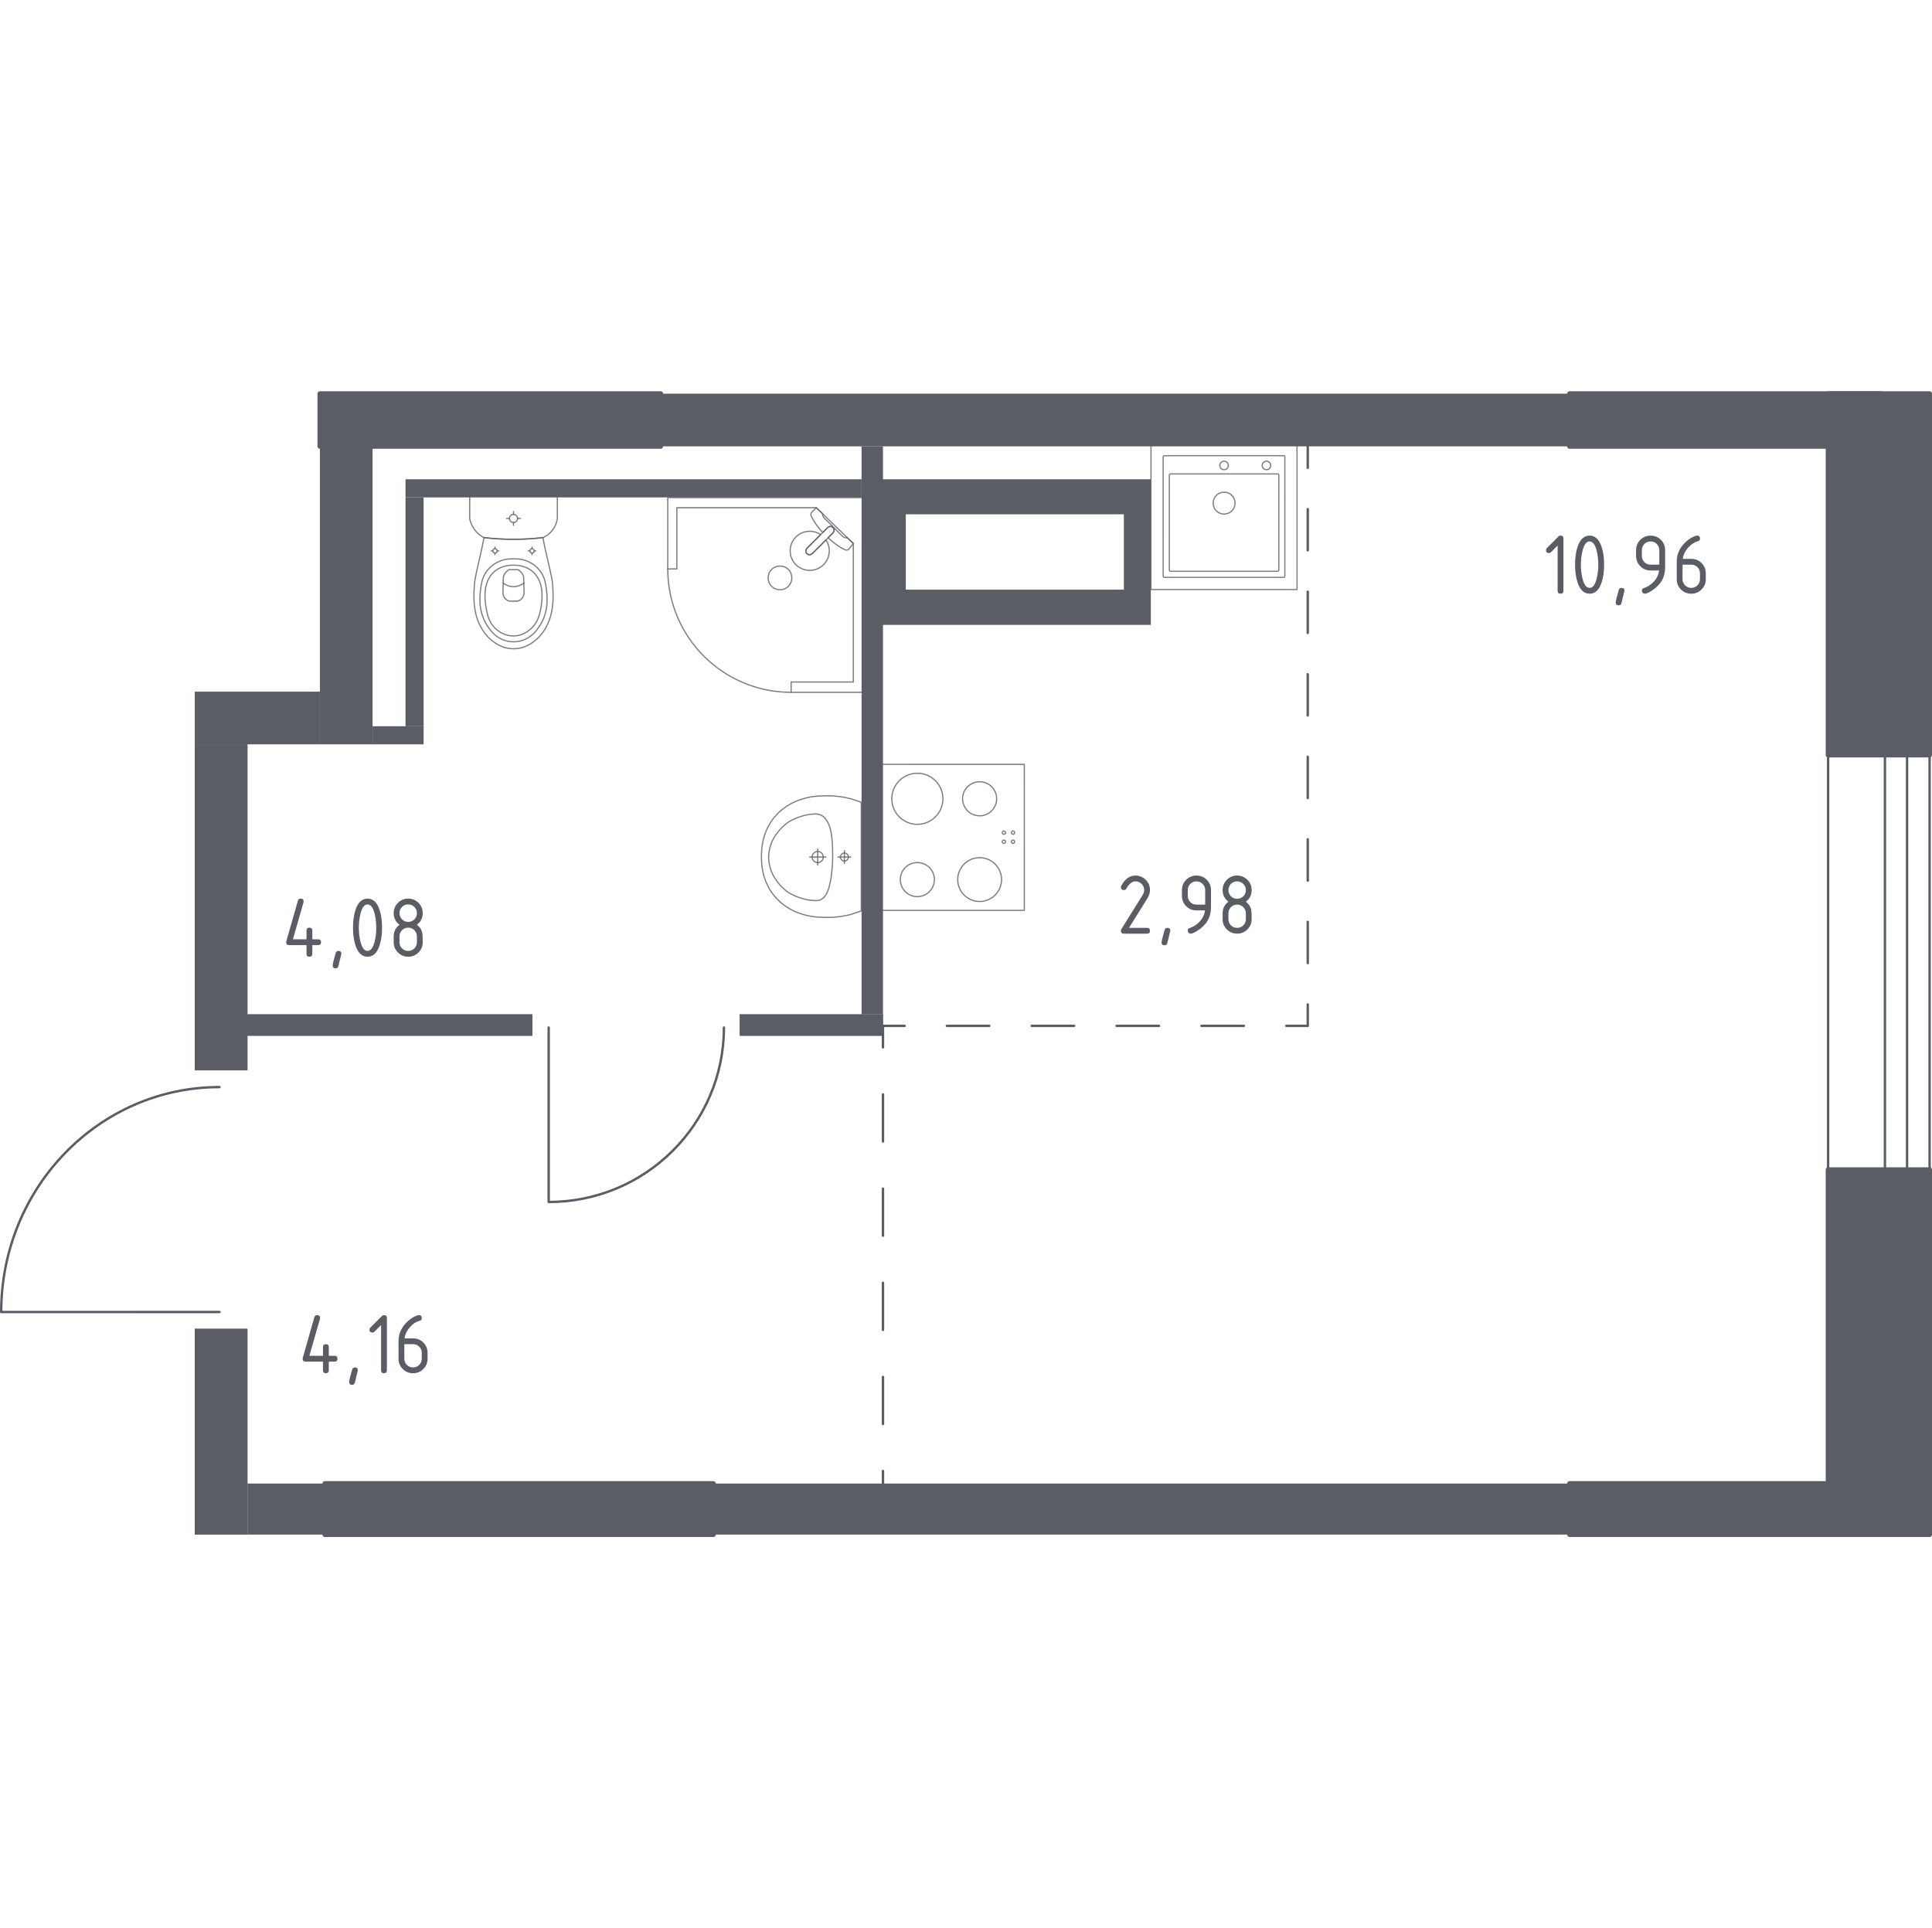 <?xml version="1.0" encoding="iso-8859-1"?>
<!-- Generator: Adobe Illustrator 27.0.0, SVG Export Plug-In . SVG Version: 6.00 Build 0)  -->
<svg version="1.1" xmlns="http://www.w3.org/2000/svg" xmlns:xlink="http://www.w3.org/1999/xlink" x="0px" y="0px"
	 viewBox="0 0 1001.87 1000" style="enable-background:new 0 0 1001.87 1000;" xml:space="preserve">
<g id="&#x446;&#x432;&#x435;&#x442;_&#x43F;&#x43E;&#x43C;&#x435;&#x449;&#x435;&#x43D;&#x438;&#x439;">
</g>
<g id="&#x43E;&#x43A;&#x43D;&#x430;_x2C__&#x434;&#x432;&#x435;&#x440;&#x438;">
	<g>
		
			<rect x="849.787" y="481.022" transform="matrix(-3.311965e-07 1 -1 -3.311965e-07 1458.481 -466.974)" style="fill:none;stroke:#5B5D65;stroke-width:1.247;stroke-linecap:round;stroke-linejoin:round;stroke-miterlimit:10;" width="225.881" height="29.462"/>
		
			<rect x="881.839" y="489.91" transform="matrix(-1.913797e-07 1 -1 -1.913797e-07 1490.534 -499.025)" style="fill:none;stroke:#5B5D65;stroke-width:1.247;stroke-linecap:round;stroke-linejoin:round;stroke-miterlimit:10;" width="225.881" height="11.687"/>
	</g>
	<path style="fill:none;stroke:#5B5D65;stroke-width:1.247;stroke-linecap:round;stroke-linejoin:round;stroke-miterlimit:10;" d="
		M375.409,532.885c0,49.972-40.703,90.474-90.877,90.474l0-90.473"/>
	<path style="fill:none;stroke:#5B5D65;stroke-width:1.247;stroke-linecap:round;stroke-linejoin:round;stroke-miterlimit:10;" d="
		M113.806,563.77C51.289,563.771,0.622,616.015,0.623,680.414l113.185-0.003"/>
</g>
<g id="&#x43F;&#x435;&#x440;&#x435;&#x433;&#x43E;&#x440;&#x43E;&#x434;&#x43A;&#x438;">
	<rect x="165.883" y="231.483" style="fill-rule:evenodd;clip-rule:evenodd;fill:#5B5D65;" width="27.321" height="154.537"/>
	<g>
		<defs>
			<path id="SVGID_1_" d="M100.995,689.115v106.724h27.321V689.115H100.995z M100.995,386.019V555.07h27.321V386.019H100.995z"/>
		</defs>
		<use xlink:href="#SVGID_1_"  style="overflow:visible;fill-rule:evenodd;clip-rule:evenodd;fill:#5B5D65;"/>
		<clipPath id="SVGID_00000142163534213646838280000017974174069290778788_">
			<use xlink:href="#SVGID_1_"  style="overflow:visible;"/>
		</clipPath>
		
			<rect x="100.996" y="386.018" style="clip-path:url(#SVGID_00000142163534213646838280000017974174069290778788_);fill:#5B5D65;" width="27.321" height="409.819"/>
	</g>
	<g>
		<defs>
			<path id="SVGID_00000120549539149040244390000003882980533604098946_" d="M383.6,526.04v11.1h74.28v-11.1H383.6z M128.317,526.04
				v11.1h147.706v-11.1H128.317z"/>
		</defs>
		
			<use xlink:href="#SVGID_00000120549539149040244390000003882980533604098946_"  style="overflow:visible;fill-rule:evenodd;clip-rule:evenodd;fill:#5B5D65;"/>
		<clipPath id="SVGID_00000072959075786353160930000012901138278040101761_">
			<use xlink:href="#SVGID_00000120549539149040244390000003882980533604098946_"  style="overflow:visible;"/>
		</clipPath>
		
			<rect x="128.317" y="526.04" style="clip-path:url(#SVGID_00000072959075786353160930000012901138278040101761_);fill:#5B5D65;" width="329.563" height="11.099"/>
	</g>
	<rect x="210.281" y="248.559" style="fill:#5B5D65;" width="236.5" height="9.392"/>
	<rect x="210.281" y="257.951" style="fill:#5B5D65;" width="9.392" height="118.676"/>
	<rect x="342.618" y="204.161" style="fill:#5B5D65;" width="471.292" height="27.321"/>
	<rect x="369.939" y="769.371" style="fill:#5B5D65;" width="443.971" height="26.467"/>
	<rect x="128.317" y="769.371" style="fill:#5B5D65;" width="40.128" height="26.467"/>
	<rect x="100.995" y="358.697" style="fill:#5B5D65;" width="64.888" height="27.322"/>
	<rect x="193.205" y="376.627" style="fill:#5B5D65;" width="26.468" height="9.392"/>
	<rect x="446.781" y="231.483" style="fill:#5B5D65;" width="11.099" height="294.558"/>
	<path style="fill:#5B5D65;" d="M452.04,248.559v75.51h144.734v-75.51H452.04z M582.792,305.789H469.72v-39.072h113.072V305.789z"/>
</g>
<g id="&#x448;&#x430;&#x445;&#x442;&#x44B;">
</g>
<g id="&#x43F;&#x443;&#x43D;&#x43A;&#x442;&#x438;&#x440;">
	<g>
		<g>
			
				<line style="fill:none;stroke:#5B5D65;stroke-width:1.247;stroke-linecap:round;stroke-linejoin:round;" x1="678.157" y1="231.483" x2="678.157" y2="242.613"/>
			
				<line style="fill:none;stroke:#5B5D65;stroke-width:1.247;stroke-linecap:round;stroke-linejoin:round;stroke-dasharray:21.406,21.406,0,0,0,0;" x1="678.157" y1="264.019" x2="678.157" y2="520.887"/>
			<polyline style="fill:none;stroke:#5B5D65;stroke-width:1.247;stroke-linecap:round;stroke-linejoin:round;" points="
				678.157,520.887 678.157,532.018 667.026,532.018 			"/>
			
				<line style="fill:none;stroke:#5B5D65;stroke-width:1.247;stroke-linecap:round;stroke-linejoin:round;stroke-dasharray:22.002,22.002,0,0,0,0;" x1="645.024" y1="532.018" x2="469.01" y2="532.018"/>
			<polyline style="fill:none;stroke:#5B5D65;stroke-width:1.247;stroke-linecap:round;stroke-linejoin:round;" points="
				469.01,532.018 457.88,532.018 457.88,543.148 			"/>
			
				<line style="fill:none;stroke:#5B5D65;stroke-width:1.247;stroke-linecap:round;stroke-linejoin:round;stroke-dasharray:24.421,24.421,0,0,0,0;" x1="457.88" y1="567.569" x2="457.88" y2="762.936"/>
			
				<line style="fill:none;stroke:#5B5D65;stroke-width:1.247;stroke-linecap:round;stroke-linejoin:round;" x1="457.88" y1="762.936" x2="457.88" y2="774.067"/>
		</g>
	</g>
</g>
<g id="&#x43C;&#x435;&#x431;&#x435;&#x43B;&#x44C;_x2C__&#x441;&#x430;&#x43D;&#x442;&#x435;&#x445;&#x43D;&#x438;&#x43A;&#x430;">
	<g>
		
			<rect x="455.45" y="396.396" transform="matrix(-1.206326e-04 -1 1 -1.206326e-04 59.114 927.622)" style="opacity:0.8;fill:none;stroke:#5B5D65;stroke-width:0.623;stroke-linecap:round;stroke-linejoin:round;stroke-miterlimit:10;" width="75.724" height="75.724"/>
		<g>
			
				<circle style="opacity:0.8;fill:none;stroke:#5B5D65;stroke-width:0.623;stroke-linecap:round;stroke-linejoin:round;stroke-miterlimit:10;" cx="475.704" cy="414.255" r="13.252"/>
		</g>
		<g>
			
				<circle style="opacity:0.8;fill:none;stroke:#5B5D65;stroke-width:0.623;stroke-linecap:round;stroke-linejoin:round;stroke-miterlimit:10;" cx="508.005" cy="456.154" r="11.359"/>
		</g>
		<g>
			
				<circle style="opacity:0.8;fill:none;stroke:#5B5D65;stroke-width:0.623;stroke-linecap:round;stroke-linejoin:round;stroke-miterlimit:10;" cx="475.709" cy="456.158" r="8.834"/>
		</g>
		<g>
			
				<circle style="opacity:0.8;fill:none;stroke:#5B5D65;stroke-width:0.623;stroke-linecap:round;stroke-linejoin:round;stroke-miterlimit:10;" cx="508" cy="414.251" r="8.834"/>
		</g>
		
			<circle style="opacity:0.8;fill:none;stroke:#5B5D65;stroke-width:0.623;stroke-linecap:round;stroke-linejoin:round;stroke-miterlimit:10;" cx="525.319" cy="436.528" r="0.853"/>
		
			<circle style="opacity:0.8;fill:none;stroke:#5B5D65;stroke-width:0.623;stroke-linecap:round;stroke-linejoin:round;stroke-miterlimit:10;" cx="525.319" cy="431.8" r="0.853"/>
		
			<circle style="opacity:0.8;fill:none;stroke:#5B5D65;stroke-width:0.623;stroke-linecap:round;stroke-linejoin:round;stroke-miterlimit:10;" cx="520.59" cy="431.8" r="0.853"/>
		
			<circle style="opacity:0.8;fill:none;stroke:#5B5D65;stroke-width:0.623;stroke-linecap:round;stroke-linejoin:round;stroke-miterlimit:10;" cx="520.591" cy="436.529" r="0.853"/>
	</g>
	<g>
		
			<rect x="596.865" y="230.015" style="opacity:0.8;fill:none;stroke:#5B5D65;stroke-width:0.623;stroke-linecap:round;stroke-linejoin:round;stroke-miterlimit:10;" width="75.724" height="75.724"/>
		
			<ellipse style="opacity:0.8;fill:none;stroke:#5B5D65;stroke-width:0.623;stroke-linecap:round;stroke-linejoin:round;stroke-miterlimit:10;" cx="634.774" cy="260.921" rx="5.679" ry="5.681"/>
		
			<circle style="opacity:0.8;fill:none;stroke:#5B5D65;stroke-width:0.623;stroke-linecap:round;stroke-linejoin:round;stroke-miterlimit:10;" cx="634.773" cy="241.373" r="2.209"/>
		
			<circle style="opacity:0.8;fill:none;stroke:#5B5D65;stroke-width:0.623;stroke-linecap:round;stroke-linejoin:round;stroke-miterlimit:10;" cx="656.738" cy="241.372" r="2.209"/>
		
			<path style="opacity:0.8;fill:none;stroke:#5B5D65;stroke-width:0.623;stroke-linecap:round;stroke-linejoin:round;stroke-miterlimit:10;" d="
			M665.649,299.426l-61.841,0.004c-0.347,0-0.631-0.284-0.631-0.631l-0.004-61.841c0-0.347,0.284-0.631,0.631-0.631l61.841-0.004
			c0.347,0,0.631,0.284,0.631,0.631l0.004,61.841C666.28,299.142,665.996,299.426,665.649,299.426z"/>
		
			<path style="opacity:0.8;fill:none;stroke:#5B5D65;stroke-width:0.623;stroke-linecap:round;stroke-linejoin:round;stroke-miterlimit:10;" d="
			M662.523,296.264l-55.531,0.003c-0.347,0-0.631-0.284-0.631-0.631l-0.003-49.22c0-0.347,0.284-0.631,0.631-0.631l55.531-0.003
			c0.347,0,0.631,0.284,0.631,0.631l0.003,49.22C663.154,295.98,662.87,296.264,662.523,296.264z"/>
	</g>
	<g>
		
			<ellipse style="opacity:0.8;fill:none;stroke:#5B5D65;stroke-width:0.623;stroke-linecap:round;stroke-linejoin:round;stroke-miterlimit:10;" cx="266.29" cy="268.871" rx="2.079" ry="2.073"/>
		
			<line style="opacity:0.8;fill:none;stroke:#5B5D65;stroke-width:0.623;stroke-linecap:round;stroke-linejoin:round;stroke-miterlimit:10;" x1="262.658" y1="268.871" x2="264.211" y2="268.871"/>
		
			<line style="opacity:0.8;fill:none;stroke:#5B5D65;stroke-width:0.623;stroke-linecap:round;stroke-linejoin:round;stroke-miterlimit:10;" x1="268.368" y1="268.871" x2="269.921" y2="268.871"/>
		
			<line style="opacity:0.8;fill:none;stroke:#5B5D65;stroke-width:0.623;stroke-linecap:round;stroke-linejoin:round;stroke-miterlimit:10;" x1="266.29" y1="272.493" x2="266.29" y2="270.944"/>
		
			<line style="opacity:0.8;fill:none;stroke:#5B5D65;stroke-width:0.623;stroke-linecap:round;stroke-linejoin:round;stroke-miterlimit:10;" x1="266.29" y1="266.798" x2="266.29" y2="265.25"/>
		
			<line style="opacity:0.8;fill:none;stroke:#5B5D65;stroke-width:0.623;stroke-linecap:round;stroke-linejoin:round;stroke-miterlimit:10;" x1="254.724" y1="285.687" x2="255.562" y2="285.687"/>
		
			<line style="opacity:0.8;fill:none;stroke:#5B5D65;stroke-width:0.623;stroke-linecap:round;stroke-linejoin:round;stroke-miterlimit:10;" x1="257.804" y1="285.687" x2="258.642" y2="285.687"/>
		
			<line style="opacity:0.8;fill:none;stroke:#5B5D65;stroke-width:0.623;stroke-linecap:round;stroke-linejoin:round;stroke-miterlimit:10;" x1="256.683" y1="287.641" x2="256.683" y2="286.805"/>
		
			<line style="opacity:0.8;fill:none;stroke:#5B5D65;stroke-width:0.623;stroke-linecap:round;stroke-linejoin:round;stroke-miterlimit:10;" x1="256.683" y1="284.569" x2="256.683" y2="283.733"/>
		
			<ellipse style="opacity:0.8;fill:none;stroke:#5B5D65;stroke-width:0.623;stroke-linecap:round;stroke-linejoin:round;stroke-miterlimit:10;" cx="256.683" cy="285.687" rx="1.121" ry="1.118"/>
		
			<ellipse style="opacity:0.8;fill:none;stroke:#5B5D65;stroke-width:0.623;stroke-linecap:round;stroke-linejoin:round;stroke-miterlimit:10;" cx="275.896" cy="285.687" rx="1.121" ry="1.118"/>
		
			<line style="opacity:0.8;fill:none;stroke:#5B5D65;stroke-width:0.623;stroke-linecap:round;stroke-linejoin:round;stroke-miterlimit:10;" x1="273.937" y1="285.687" x2="274.775" y2="285.687"/>
		
			<line style="opacity:0.8;fill:none;stroke:#5B5D65;stroke-width:0.623;stroke-linecap:round;stroke-linejoin:round;stroke-miterlimit:10;" x1="277.018" y1="285.687" x2="277.855" y2="285.687"/>
		
			<line style="opacity:0.8;fill:none;stroke:#5B5D65;stroke-width:0.623;stroke-linecap:round;stroke-linejoin:round;stroke-miterlimit:10;" x1="275.896" y1="287.641" x2="275.896" y2="286.805"/>
		
			<line style="opacity:0.8;fill:none;stroke:#5B5D65;stroke-width:0.623;stroke-linecap:round;stroke-linejoin:round;stroke-miterlimit:10;" x1="275.896" y1="284.569" x2="275.896" y2="283.733"/>
		
			<path style="opacity:0.8;fill:none;stroke:#5B5D65;stroke-width:0.623;stroke-linecap:round;stroke-linejoin:round;stroke-miterlimit:10;" d="
			M286.585,303.593c-0.057-0.866-0.124-1.577-0.172-2.044c-1.516-8.524-3.349-14.224-4.865-22.748
			c-4.585,0.531-9.698,0.882-15.259,0.883c-5.584,0.001-10.716-0.35-15.316-0.883c-1.516,8.524-3.291,14.224-4.807,22.748
			c-0.048,0.468-0.115,1.178-0.172,2.044c-0.336,5.11-0.902,13.717,3.303,21.481c0.678,1.252,2.073,3.776,4.735,6.187
			c1.595,1.444,5.832,5.166,12.105,5.169c0.052,0,0.101-0.005,0.153-0.005c0.052,0,0.101,0.005,0.153,0.005
			c6.272-0.003,10.51-3.725,12.105-5.169c2.663-2.411,4.057-4.935,4.735-6.187C287.487,317.311,286.921,308.703,286.585,303.593z"/>
		
			<path style="opacity:0.8;fill:none;stroke:#5B5D65;stroke-width:0.623;stroke-linecap:round;stroke-linejoin:round;stroke-miterlimit:10;" d="
			M283.267,305.019c-0.357-2.563-0.79-5.43-2.806-8.374c-2.486-3.631-5.825-5.106-6.914-5.57c-2.967-1.265-5.494-1.265-7.258-1.265
			c-1.764,0-4.29,0-7.258,1.265c-1.088,0.464-4.427,1.939-6.914,5.57c-2.016,2.944-2.449,5.811-2.806,8.375
			c-0.455,3.266-1.646,11.806,3.372,19.492c1.25,1.914,3.925,5.953,9.066,7.622c1.065,0.346,4.751,1.406,9.081,0
			c5.139-1.668,7.814-5.708,9.065-7.622C284.913,316.825,283.722,308.284,283.267,305.019z"/>
		
			<path style="opacity:0.8;fill:none;stroke:#5B5D65;stroke-width:0.623;stroke-linecap:round;stroke-linejoin:round;stroke-miterlimit:10;" d="
			M276.822,296.99c-3.981-3.915-9.171-3.901-10.532-3.89c-1.361-0.011-6.551-0.024-10.532,3.891
			c-3.522,3.463-4.284,8.218-4.26,11.993c0.015,2.336,0.207,4.119,0.463,5.569c0.633,3.588,1.269,7.191,3.894,10.285
			c2.076,2.448,5.768,5.016,10.468,4.968c5.56-0.057,9.143-3.741,10.249-5.023c2.772-3.214,3.452-6.958,4.047-10.23
			c0.241-1.325,0.447-3.163,0.463-5.569C281.106,305.208,280.343,300.453,276.822,296.99z"/>
		
			<path style="opacity:0.8;fill:none;stroke:#5B5D65;stroke-width:0.623;stroke-linecap:round;stroke-linejoin:round;stroke-miterlimit:10;" d="
			M271.541,299.039c-0.214-0.612-0.653-1.613-1.546-2.531c-0.5-0.514-1.003-0.861-1.409-1.091c-0.009,0-0.015,0-0.024,0
			c-2.119,0-2.44,0-4.545,0c-0.009,0-0.015,0-0.024,0c-0.406,0.23-0.909,0.577-1.409,1.091c-0.892,0.918-1.332,1.919-1.546,2.531
			c-0.075,2.822-0.149,5.644-0.224,8.466c0.022,0.38,0.149,1.806,1.24,2.981c0.85,0.917,1.827,1.185,2.221,1.269
			c1.343,0,2.686,0,4.028,0c0.394-0.084,1.37-0.353,2.221-1.269c1.09-1.175,1.217-2.601,1.239-2.981
			C271.69,304.683,271.615,301.861,271.541,299.039z"/>
		
			<path style="opacity:0.8;fill:none;stroke:#5B5D65;stroke-width:0.623;stroke-linecap:round;stroke-linejoin:round;stroke-miterlimit:10;" d="
			M271.639,302.373c-0.641,0.502-2.543,1.854-5.282,1.876c-2.821,0.022-4.783-1.38-5.416-1.876"/>
		
			<path style="opacity:0.8;fill:none;stroke:#5B5D65;stroke-width:0.623;stroke-linecap:round;stroke-linejoin:round;stroke-miterlimit:10;" d="
			M287.95,256.289l-43.321,0c-0.583,0-1.057,0.506-1.057,1.129c0,0,0,10.492,0,11.613c0.133,0.614,0.345,1.414,0.696,2.312
			c0.351,0.899,0.84,1.896,1.527,2.904c0.906,1.33,1.915,2.325,2.84,3.059c0.925,0.734,1.766,1.207,2.338,1.494
			c2.3,0.266,4.733,0.487,7.289,0.642c2.556,0.154,5.235,0.242,8.027,0.241c2.781,0,5.449-0.089,7.996-0.243
			c2.546-0.154,4.971-0.375,7.263-0.64c0.506-0.213,1.266-0.575,2.12-1.164c0.854-0.588,1.801-1.403,2.683-2.521
			c0.952-1.207,1.568-2.441,1.971-3.516c0.402-1.076,0.59-1.994,0.684-2.569c0-1.28,0-11.613,0-11.613
			C289.007,256.795,288.534,256.289,287.95,256.289z"/>
	</g>
	<g>
		
			<path style="opacity:0.8;fill:none;stroke:#5B5D65;stroke-width:0.623;stroke-linecap:round;stroke-linejoin:round;stroke-miterlimit:10;" d="
			M424.04,447.346c-1.592,0-2.883-1.297-2.883-2.893c0-1.593,1.29-2.887,2.882-2.887c1.596,0,2.886,1.293,2.886,2.887
			C426.926,446.049,425.636,447.346,424.04,447.346z"/>
		
			<line style="opacity:0.8;fill:none;stroke:#5B5D65;stroke-width:0.623;stroke-linecap:round;stroke-linejoin:round;stroke-miterlimit:10;" x1="424.042" y1="440.245" x2="424.042" y2="448.668"/>
		
			<line style="opacity:0.8;fill:none;stroke:#5B5D65;stroke-width:0.623;stroke-linecap:round;stroke-linejoin:round;stroke-miterlimit:10;" x1="419.831" y1="444.456" x2="428.253" y2="444.456"/>
		
			<path style="opacity:0.8;fill:none;stroke:#5B5D65;stroke-width:0.623;stroke-linecap:round;stroke-linejoin:round;stroke-miterlimit:10;" d="
			M437.879,446.525c-1.143,0-2.069-0.929-2.069-2.072c0-1.141,0.926-2.068,2.069-2.068c1.145,0,2.071,0.926,2.071,2.068
			C439.95,445.596,439.024,446.525,437.879,446.525z"/>
		
			<line style="opacity:0.8;fill:none;stroke:#5B5D65;stroke-width:0.623;stroke-linecap:round;stroke-linejoin:round;stroke-miterlimit:10;" x1="437.88" y1="441.147" x2="437.88" y2="447.764"/>
		
			<line style="opacity:0.8;fill:none;stroke:#5B5D65;stroke-width:0.623;stroke-linecap:round;stroke-linejoin:round;stroke-miterlimit:10;" x1="434.571" y1="444.456" x2="441.189" y2="444.455"/>
		
			<path style="opacity:0.8;fill:none;stroke:#5B5D65;stroke-width:0.623;stroke-linecap:round;stroke-linejoin:round;stroke-miterlimit:10;" d="
			M425.263,475.654c1.485,0.111,3.325,0.18,5.435,0.103c0.825-0.03,2.397-0.108,4.373-0.356c1.627-0.204,3.653-0.539,5.957-1.113
			c1.862-0.622,3.723-1.243,5.585-1.865c0-0.001,0-0.013,0-0.017c0-0.791-0.004-56.109-0.004-56.338c0-0.004,0-0.016,0-0.017
			c-1.862-0.621-3.724-1.243-5.585-1.864c-2.304-0.574-4.33-0.908-5.957-1.112c-1.976-0.248-3.549-0.326-4.373-0.356
			c-2.11-0.077-3.95-0.007-5.434,0.104c-2.059,0.043-15.258,0.531-23.881,11.226c-6.383,7.917-6.513,16.781-6.512,20.192
			c0,3.411,0.131,12.275,6.515,20.191C410.006,475.125,423.203,475.612,425.263,475.654z"/>
		
			<path style="opacity:0.8;fill:none;stroke:#5B5D65;stroke-width:0.623;stroke-linecap:round;stroke-linejoin:round;stroke-miterlimit:10;" d="
			M422.032,467.025c0.719,0.064,1.698,0.129,2.866-0.219c0.06-0.018,0.111-0.035,0.156-0.05c0,0,1.017-0.35,1.937-1.128
			c4.805-4.063,4.804-21.188,4.804-21.188l0,0c-0.001-9.405-0.512-17.321-4.8-20.87c-0.001-0.001-0.004-0.003-0.005-0.004
			c-0.001,0-0.002-0.002-0.003-0.002c-0.949-0.829-1.797-1.087-1.936-1.127c0,0-0.002,0-0.002-0.001
			c-1.275-0.437-2.828-0.282-3.023-0.269c-1.472,0.099-2.207,0.149-3.263,0.363c-6.057,1.227-9.824,3.761-9.824,3.761
			c-2.807,1.888-4.505,3.948-5.376,5.023c-0.699,0.862-1.755,2.178-2.727,4.087c-2.125,4.177-2.227,8.016-2.233,9.041
			c-0.027,4.525,1.514,7.845,2.234,9.35l0,0.001c0.598,1.106,1.478,2.545,2.728,4.088c0.858,1.059,2.561,3.128,5.377,5.022
			c0,0,3.802,2.556,9.825,3.759C419.428,466.795,420.296,466.872,422.032,467.025z"/>
	</g>
	<g>
		
			<polygon style="opacity:0.8;fill:none;stroke:#5B5D65;stroke-width:0.623;stroke-linecap:round;stroke-linejoin:round;stroke-miterlimit:10;" points="
			410.257,359.041 447.237,359.041 447.236,258.076 346.271,258.077 346.272,295.058 351.013,295.058 351.012,263.288 
			423.301,263.288 442.495,281.872 442.495,353.69 410.257,353.691 		"/>
		
			<path style="opacity:0.8;fill:none;stroke:#5B5D65;stroke-width:0.623;stroke-linecap:round;stroke-linejoin:round;stroke-miterlimit:10;" d="
			M346.272,295.058c0,35.335,28.649,63.983,63.986,63.983"/>
		
			<path style="opacity:0.8;fill:none;stroke:#5B5D65;stroke-width:0.623;stroke-linecap:round;stroke-linejoin:round;stroke-miterlimit:10;" d="
			M421.303,287.021l7.128-7.127l0.309-0.305l3.162-3.166c0,0,1.413-1.516,0.079-2.849c-1.334-1.33-2.846,0.087-2.846,0.087
			l-3.162,3.158l-0.309,0.309l-7.124,7.127c0,0-1.421,1.516-0.087,2.849C419.787,288.434,421.303,287.021,421.303,287.021z"/>
		
			<path style="opacity:0.8;fill:none;stroke:#5B5D65;stroke-width:0.623;stroke-linecap:round;stroke-linejoin:round;stroke-miterlimit:10;" d="
			M408.832,304.057c-2.378,2.374-6.34,2.374-8.718,0c-2.383-2.382-2.383-6.344,0.004-8.71c2.374-2.378,6.336-2.378,8.714,0
			C411.219,297.714,411.219,301.675,408.832,304.057z"/>
		
			<path style="opacity:0.8;fill:none;stroke:#5B5D65;stroke-width:0.623;stroke-linecap:round;stroke-linejoin:round;stroke-miterlimit:10;" d="
			M431.981,273.574c1.334,1.333-0.079,2.849-0.079,2.849l-2.473,2.476c2.015,1.883,4.105,3.559,5.947,4.675
			c0.914,0.554,1.856,1.064,2.818,1.523h0.004c0.689,0.325,1.456,0.214,1.943-0.269c0.785-0.986,1.57-1.971,2.354-2.957
			c-1.1-1.065-2.199-2.129-3.299-3.194c-0.036,0.047-0.099,0.117-0.195,0.171c-0.67,0.377-1.951-0.578-2.497-1.124
			c-4.404-4.398-5.881-5.962-8.45-8.445c-0.449-0.434-1.725-1.64-1.407-2.356c0.049-0.11,0.124-0.184,0.176-0.226
			c-1.174-1.137-2.348-2.273-3.522-3.41c-0.843,0.79-1.511,1.565-2.354,2.355c-0.471,0.475-0.598,1.223-0.285,1.892
			c0.479,1.032,1.033,2.03,1.623,3.004c1.061,1.734,2.618,3.69,4.379,5.591l2.472-2.47
			C429.135,273.66,430.647,272.243,431.981,273.574z"/>
		
			<path style="opacity:0.8;fill:none;stroke:#5B5D65;stroke-width:0.623;stroke-linecap:round;stroke-linejoin:round;stroke-miterlimit:10;" d="
			M412.723,292.834c3.961,3.961,10.38,3.961,14.342,0c3.488-3.488,3.897-8.876,1.244-12.819l-7.006,7.005
			c0,0-1.515,1.413-2.849,0.083c-1.334-1.334,0.087-2.85,0.087-2.85l7.002-7.005c-3.944-2.653-9.332-2.244-12.82,1.244
			C408.761,282.454,408.761,288.873,412.723,292.834z"/>
	</g>
</g>
<g id="&#x43D;&#x435;&#x441;&#x443;&#x449;&#x438;&#x435;">
	
		<rect x="165.883" y="204.161" style="fill:#5B5D65;stroke:#5B5D65;stroke-width:2.493;stroke-linecap:round;stroke-linejoin:round;stroke-miterlimit:10;" width="176.735" height="27.321"/>
	
		<rect x="813.91" y="204.161" style="fill:#5B5D65;stroke:#5B5D65;stroke-width:2.493;stroke-linecap:round;stroke-linejoin:round;stroke-miterlimit:10;" width="161.366" height="27.321"/>
	
		<rect x="813.91" y="769.371" style="fill:#5B5D65;stroke:#5B5D65;stroke-width:2.493;stroke-linecap:round;stroke-linejoin:round;stroke-miterlimit:10;" width="161.366" height="26.467"/>
	
		<rect x="168.445" y="769.371" style="fill:#5B5D65;stroke:#5B5D65;stroke-width:2.493;stroke-linecap:round;stroke-linejoin:round;stroke-miterlimit:10;" width="201.495" height="26.467"/>
	
		<rect x="947.997" y="606.62" style="fill:#5B5D65;stroke:#5B5D65;stroke-width:2.493;stroke-linecap:round;stroke-linejoin:round;stroke-miterlimit:10;" width="52.627" height="189.218"/>
	
		<rect x="947.997" y="204.161" style="fill:#5B5D65;stroke:#5B5D65;stroke-width:2.493;stroke-linecap:round;stroke-linejoin:round;stroke-miterlimit:10;" width="52.627" height="187.407"/>
</g>
<g id="&#x43B;&#x435;&#x441;&#x442;&#x43D;&#x438;&#x446;&#x44B;_x2C__&#x43B;&#x438;&#x444;&#x442;&#x44B;">
</g>
<g id="&#x43F;&#x43B;&#x43E;&#x449;&#x430;&#x434;&#x438;">
	<g>
		<path style="fill:#5B5D65;" d="M148.405,488.625c0-0.167,0.015-0.304,0.045-0.41l6.026-21.092c0.213-0.73,0.7-1.096,1.461-1.096
			c1.004,0,1.506,0.504,1.506,1.51c0,0.138-0.018,0.282-0.053,0.435l-5.494,19.147h7.054v-4.52c0-1.005,0.502-1.507,1.506-1.507
			s1.507,0.502,1.507,1.507v4.52h3.013c1.004,0,1.507,0.502,1.507,1.506c0,1.005-0.502,1.507-1.507,1.507h-3.013v4.52
			c0,1.005-0.502,1.507-1.507,1.507s-1.506-0.502-1.506-1.507v-4.52h-9.04C148.907,490.131,148.405,489.63,148.405,488.625z"/>
		<path style="fill:#5B5D65;" d="M175.523,493.145c1.004,0,1.506,0.494,1.506,1.483c0,0.137-0.518,2.274-1.552,6.414
			c-0.183,0.761-0.67,1.142-1.461,1.142c-1.004,0-1.506-0.502-1.506-1.507c0-0.685,0.517-2.815,1.552-6.392
			C174.275,493.525,174.762,493.145,175.523,493.145z"/>
		<path style="fill:#5B5D65;" d="M198.121,481.092c0,3.592-0.441,6.696-1.324,9.313c-1.294,3.835-3.364,5.752-6.209,5.752
			c-2.846,0-4.916-1.909-6.209-5.729c-0.883-2.617-1.324-5.729-1.324-9.336s0.441-6.719,1.324-9.336
			c1.293-3.819,3.363-5.729,6.209-5.729c2.845,0,4.915,1.917,6.209,5.752C197.68,474.397,198.121,477.501,198.121,481.092z
			 M195.108,481.092c0-2.496-0.266-4.847-0.799-7.054c-0.807-3.332-2.047-4.999-3.721-4.999c-1.659,0-2.892,1.675-3.698,5.022
			c-0.548,2.252-0.822,4.596-0.822,7.03c0,2.48,0.266,4.832,0.799,7.054c0.806,3.332,2.046,4.999,3.721,4.999
			c1.674,0,2.914-1.667,3.721-4.999C194.842,485.924,195.108,483.573,195.108,481.092z"/>
		<path style="fill:#5B5D65;" d="M211.681,496.158c-2.085,0-3.862-0.734-5.33-2.203c-1.469-1.468-2.203-3.244-2.203-5.33v-3.013
			c0-2.495,1.004-4.504,3.013-6.026c-2.009-1.521-3.013-3.53-3.013-6.026c0-2.084,0.734-3.861,2.203-5.33
			c1.468-1.468,3.245-2.202,5.33-2.202c2.084,0,3.861,0.734,5.33,2.202c1.468,1.469,2.203,3.246,2.203,5.33
			c0,2.496-1.004,4.505-3.013,6.026c1.446,1.096,2.359,2.442,2.739,4.04c0.183,0.808,0.274,2.474,0.274,4.999
			c0,2.086-0.734,3.862-2.203,5.33C215.542,495.423,213.765,496.158,211.681,496.158z M211.681,478.079
			c1.263,0,2.332-0.437,3.207-1.312c0.875-0.874,1.312-1.943,1.312-3.207c0-1.247-0.441-2.312-1.324-3.195
			c-0.883-0.883-1.948-1.324-3.196-1.324c-1.263,0-2.332,0.438-3.207,1.312c-0.875,0.876-1.312,1.944-1.312,3.207
			c0,1.264,0.437,2.333,1.312,3.207C209.349,477.642,210.417,478.079,211.681,478.079z M211.681,493.145
			c1.263,0,2.332-0.438,3.207-1.312s1.312-1.944,1.312-3.208v-3.013c0-1.248-0.441-2.312-1.324-3.195
			c-0.883-0.883-1.948-1.324-3.196-1.324c-1.263,0-2.332,0.438-3.207,1.312c-0.875,0.875-1.312,1.944-1.312,3.207v3.013
			c0,1.264,0.437,2.333,1.312,3.208C209.349,492.708,210.417,493.145,211.681,493.145z"/>
	</g>
	<g>
		<path style="fill:#5B5D65;" d="M588.807,454.066c2.084,0,3.861,0.734,5.33,2.202c1.468,1.469,2.203,3.246,2.203,5.33
			c0,1.431-0.457,2.877-1.37,4.337l-9.496,15.249h9.359c1.004,0,1.506,0.502,1.506,1.506c0,1.005-0.502,1.507-1.506,1.507h-12.053
			c-1.004,0-1.506-0.502-1.506-1.506c0-0.305,0.083-0.594,0.252-0.867l11.046-17.738c0.503-0.806,0.754-1.635,0.754-2.487
			c0-1.248-0.441-2.312-1.324-3.195c-0.883-0.883-1.948-1.324-3.196-1.324c-1.705,0-3.28,1.264-4.725,3.789
			c-0.274,0.487-0.708,0.73-1.301,0.73c-1.004,0-1.506-0.502-1.506-1.506c0-0.229,0.045-0.434,0.137-0.616
			C583.283,455.869,585.748,454.066,588.807,454.066z"/>
		<path style="fill:#5B5D65;" d="M605.379,481.184c1.004,0,1.506,0.494,1.506,1.483c0,0.137-0.518,2.274-1.552,6.414
			c-0.183,0.761-0.67,1.142-1.461,1.142c-1.004,0-1.506-0.502-1.506-1.507c0-0.685,0.517-2.815,1.552-6.392
			C604.131,481.564,604.618,481.184,605.379,481.184z"/>
		<path style="fill:#5B5D65;" d="M617.432,484.197c-0.396,0-0.746-0.152-1.05-0.456c-0.305-0.305-0.457-0.654-0.457-1.051
			c0-0.699,0.251-1.133,0.753-1.301c1.096-0.365,2.009-0.783,2.739-1.256c3.242-2.1,5.052-4.763,5.433-7.989h-4.405
			c-2.085,0-3.862-0.733-5.33-2.202c-1.469-1.469-2.203-3.245-2.203-5.33v-3.014c0-2.084,0.734-3.861,2.203-5.33
			c1.468-1.468,3.245-2.202,5.33-2.202c2.1,0,3.88,0.727,5.341,2.18s2.191,3.223,2.191,5.308v9.085c0,5.112-2.382,9.153-7.145,12.12
			C619.295,483.717,618.162,484.197,617.432,484.197z M624.964,469.131v-7.533c0-1.247-0.441-2.312-1.324-3.195
			c-0.883-0.883-1.948-1.324-3.196-1.324c-1.248,0-2.313,0.441-3.196,1.324c-0.883,0.883-1.324,1.948-1.324,3.195v3.014
			c0,1.263,0.437,2.332,1.312,3.207c0.875,0.875,1.944,1.312,3.207,1.312H624.964z"/>
		<path style="fill:#5B5D65;" d="M641.537,484.197c-2.085,0-3.862-0.734-5.33-2.203c-1.469-1.468-2.203-3.244-2.203-5.33v-3.013
			c0-2.495,1.004-4.504,3.013-6.026c-2.009-1.521-3.013-3.53-3.013-6.026c0-2.084,0.734-3.861,2.203-5.33
			c1.468-1.468,3.245-2.202,5.33-2.202c2.084,0,3.861,0.734,5.33,2.202c1.468,1.469,2.203,3.246,2.203,5.33
			c0,2.496-1.004,4.505-3.013,6.026c1.446,1.096,2.359,2.442,2.739,4.04c0.183,0.808,0.274,2.474,0.274,4.999
			c0,2.086-0.734,3.862-2.203,5.33C645.398,483.463,643.621,484.197,641.537,484.197z M641.537,466.118
			c1.263,0,2.332-0.437,3.207-1.312c0.875-0.874,1.312-1.943,1.312-3.207c0-1.247-0.441-2.312-1.324-3.195
			c-0.883-0.883-1.948-1.324-3.196-1.324c-1.263,0-2.332,0.438-3.207,1.312c-0.875,0.876-1.312,1.944-1.312,3.207
			c0,1.264,0.437,2.333,1.312,3.207C639.205,465.681,640.273,466.118,641.537,466.118z M641.537,481.184
			c1.263,0,2.332-0.438,3.207-1.312s1.312-1.944,1.312-3.208v-3.013c0-1.248-0.441-2.312-1.324-3.195
			c-0.883-0.883-1.948-1.324-3.196-1.324c-1.263,0-2.332,0.438-3.207,1.312c-0.875,0.875-1.312,1.944-1.312,3.207v3.013
			c0,1.264,0.437,2.333,1.312,3.208C639.205,480.747,640.273,481.184,641.537,481.184z"/>
	</g>
	<g>
		<path style="fill:#5B5D65;" d="M807.732,282.918l-3.462,3.463c-0.291,0.284-0.641,0.426-1.053,0.426
			c-1.007,0-1.511-0.502-1.511-1.507c0-0.41,0.145-0.761,0.434-1.05l5.889-5.889c0.396-0.396,0.799-0.594,1.21-0.594
			c1.004,0,1.506,0.502,1.506,1.507v27.117c0,1.005-0.502,1.507-1.506,1.507s-1.506-0.502-1.506-1.506V282.918z"/>
		<path style="fill:#5B5D65;" d="M831.837,292.833c0,3.592-0.441,6.696-1.324,9.313c-1.294,3.835-3.364,5.752-6.209,5.752
			c-2.846,0-4.916-1.909-6.209-5.729c-0.883-2.617-1.324-5.729-1.324-9.336s0.441-6.719,1.324-9.336
			c1.293-3.819,3.363-5.729,6.209-5.729c2.845,0,4.915,1.917,6.209,5.752C831.395,286.137,831.837,289.241,831.837,292.833z
			 M828.824,292.833c0-2.496-0.266-4.847-0.799-7.054c-0.807-3.332-2.047-4.999-3.721-4.999c-1.659,0-2.892,1.675-3.698,5.022
			c-0.548,2.252-0.822,4.596-0.822,7.03c0,2.48,0.266,4.832,0.799,7.054c0.806,3.332,2.046,4.999,3.721,4.999
			c1.674,0,2.914-1.667,3.721-4.999C828.558,297.665,828.824,295.313,828.824,292.833z"/>
		<path style="fill:#5B5D65;" d="M840.876,304.885c1.004,0,1.506,0.494,1.506,1.483c0,0.137-0.518,2.274-1.552,6.414
			c-0.183,0.761-0.67,1.142-1.461,1.142c-1.004,0-1.506-0.502-1.506-1.507c0-0.685,0.517-2.815,1.552-6.392
			C839.628,305.265,840.115,304.885,840.876,304.885z"/>
		<path style="fill:#5B5D65;" d="M852.929,307.898c-0.396,0-0.746-0.152-1.05-0.456c-0.305-0.305-0.457-0.654-0.457-1.051
			c0-0.699,0.251-1.133,0.753-1.301c1.096-0.365,2.009-0.783,2.739-1.256c3.242-2.1,5.052-4.763,5.433-7.989h-4.405
			c-2.085,0-3.862-0.733-5.33-2.202c-1.469-1.469-2.203-3.245-2.203-5.33v-3.014c0-2.084,0.734-3.861,2.203-5.33
			c1.468-1.468,3.245-2.202,5.33-2.202c2.1,0,3.88,0.727,5.341,2.18s2.191,3.223,2.191,5.308v9.085c0,5.112-2.382,9.153-7.145,12.12
			C854.792,307.419,853.659,307.898,852.929,307.898z M860.461,292.833v-7.533c0-1.247-0.441-2.312-1.324-3.195
			c-0.883-0.883-1.948-1.324-3.196-1.324c-1.248,0-2.313,0.441-3.196,1.324c-0.883,0.883-1.324,1.948-1.324,3.195v3.014
			c0,1.263,0.437,2.332,1.312,3.207c0.875,0.875,1.944,1.312,3.207,1.312H860.461z"/>
		<path style="fill:#5B5D65;" d="M880.047,277.767c1.004,0,1.506,0.502,1.506,1.507c0,0.745-0.251,1.179-0.753,1.301
			c-2.237,0.563-4.192,1.902-5.866,4.018c-1.324,1.674-2.093,3.416-2.306,5.227h4.406c2.13,0,3.918,0.73,5.364,2.191
			c1.445,1.461,2.168,3.242,2.168,5.342v3.013c0,2.101-0.734,3.881-2.203,5.342c-1.469,1.461-3.246,2.191-5.33,2.191
			c-2.1,0-3.88-0.727-5.341-2.18s-2.191-3.223-2.191-5.308v-9.085c0-3.408,1.133-6.398,3.401-8.971
			c1.765-1.993,3.69-3.408,5.775-4.246C879.27,277.881,879.727,277.767,880.047,277.767z M872.514,292.833v7.532
			c0,1.264,0.437,2.333,1.312,3.208c0.875,0.875,1.944,1.312,3.207,1.312c1.263,0,2.332-0.441,3.207-1.324s1.312-1.948,1.312-3.196
			v-3.013c0-1.263-0.441-2.332-1.324-3.207c-0.883-0.875-1.948-1.312-3.196-1.312H872.514z"/>
	</g>
	<g>
		<path style="fill:#5B5D65;" d="M156.944,704.629c0-0.167,0.015-0.304,0.045-0.41l6.026-21.092c0.213-0.73,0.7-1.096,1.461-1.096
			c1.004,0,1.506,0.504,1.506,1.51c0,0.138-0.018,0.282-0.053,0.435l-5.494,19.147h7.054v-4.52c0-1.005,0.502-1.507,1.506-1.507
			s1.507,0.502,1.507,1.507v4.52h3.013c1.004,0,1.507,0.502,1.507,1.506c0,1.005-0.502,1.507-1.507,1.507h-3.013v4.52
			c0,1.005-0.502,1.507-1.507,1.507s-1.506-0.502-1.506-1.507v-4.52h-9.04C157.446,706.135,156.944,705.633,156.944,704.629z"/>
		<path style="fill:#5B5D65;" d="M184.062,709.149c1.004,0,1.506,0.494,1.506,1.483c0,0.137-0.518,2.274-1.552,6.414
			c-0.183,0.761-0.67,1.142-1.461,1.142c-1.004,0-1.506-0.502-1.506-1.507c0-0.685,0.517-2.815,1.552-6.392
			C182.814,709.529,183.301,709.149,184.062,709.149z"/>
		<path style="fill:#5B5D65;" d="M197.621,687.181l-3.462,3.463c-0.291,0.284-0.641,0.426-1.053,0.426
			c-1.007,0-1.511-0.502-1.511-1.507c0-0.41,0.145-0.761,0.434-1.05l5.889-5.889c0.396-0.396,0.799-0.594,1.21-0.594
			c1.004,0,1.506,0.502,1.506,1.507v27.117c0,1.005-0.502,1.507-1.506,1.507s-1.506-0.502-1.506-1.506V687.181z"/>
		<path style="fill:#5B5D65;" d="M217.206,682.031c1.004,0,1.506,0.502,1.506,1.507c0,0.745-0.251,1.179-0.753,1.301
			c-2.237,0.563-4.192,1.902-5.866,4.018c-1.324,1.674-2.093,3.416-2.306,5.227h4.406c2.13,0,3.918,0.73,5.364,2.191
			c1.445,1.461,2.168,3.242,2.168,5.342v3.013c0,2.101-0.734,3.881-2.203,5.342c-1.469,1.461-3.246,2.191-5.33,2.191
			c-2.1,0-3.88-0.727-5.341-2.18s-2.191-3.223-2.191-5.308v-9.085c0-3.408,1.133-6.398,3.401-8.971
			c1.765-1.993,3.69-3.408,5.775-4.246C216.43,682.145,216.887,682.031,217.206,682.031z M209.674,697.096v7.532
			c0,1.264,0.437,2.333,1.312,3.208c0.875,0.875,1.944,1.312,3.207,1.312c1.263,0,2.332-0.441,3.207-1.324s1.312-1.948,1.312-3.196
			v-3.013c0-1.263-0.441-2.332-1.324-3.207c-0.883-0.875-1.948-1.312-3.196-1.312H209.674z"/>
	</g>
</g>
<g id="&#x442;&#x430;&#x431;&#x43B;&#x438;&#x447;&#x43A;&#x438;">
</g>
<g id="&#x44D;&#x442;&#x430;&#x436;_x2C__&#x441;&#x435;&#x43A;&#x446;&#x438;&#x438;">
</g>
<g id="&#x421;&#x43B;&#x43E;&#x439;_12">
</g>
</svg>
